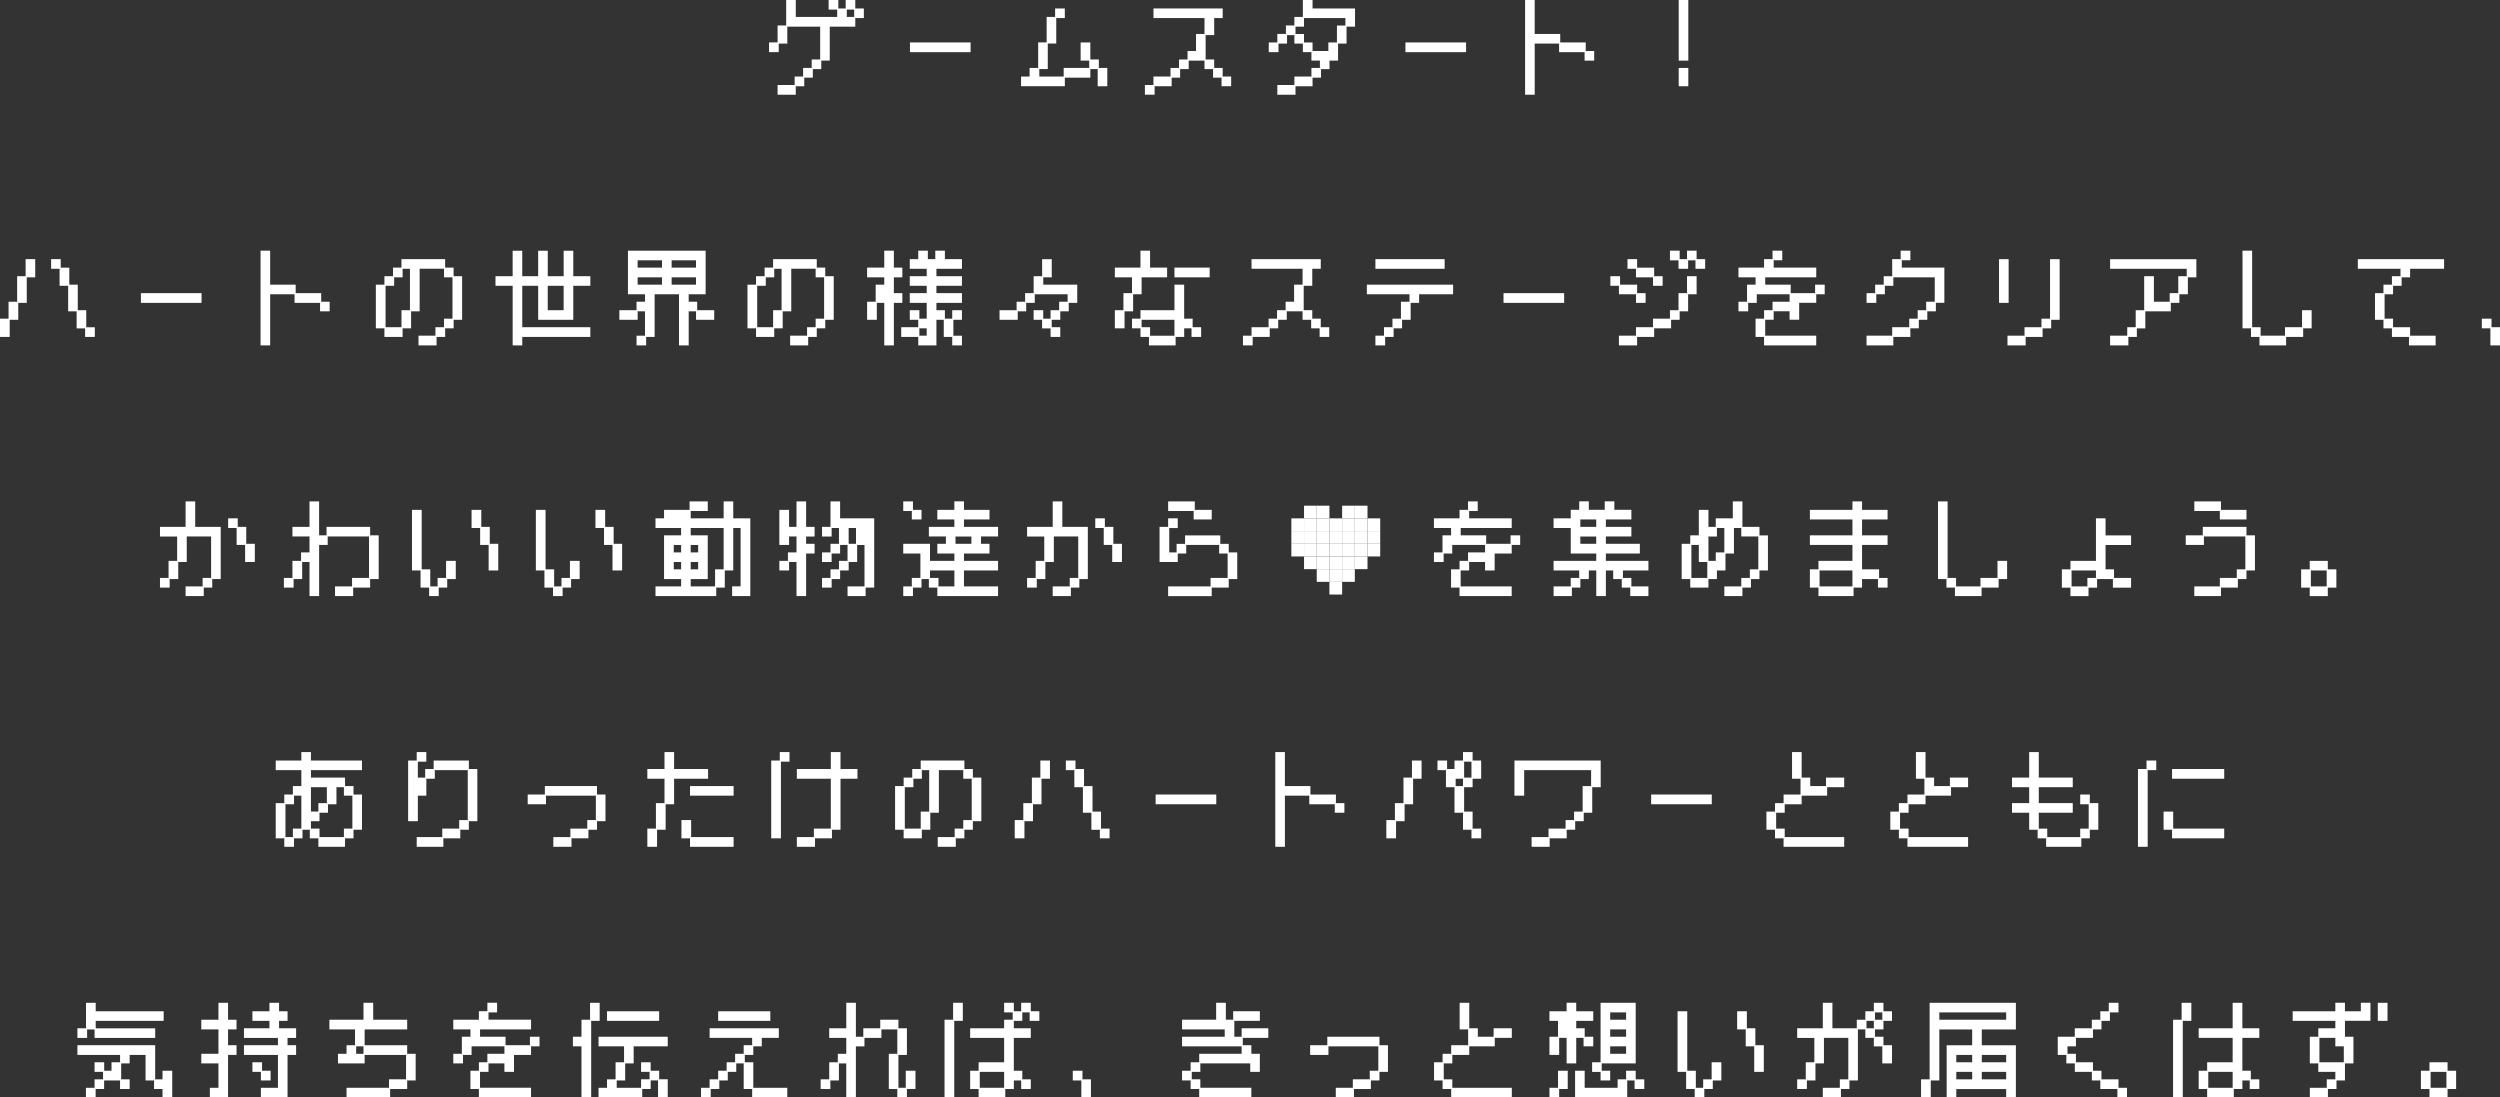 <?xml version="1.0" encoding="UTF-8"?>
<svg id="b" data-name="レイヤー 2" xmlns="http://www.w3.org/2000/svg" viewBox="0 0 191.769 84.186">
  <rect x="0" y="0" width="191.769" height="84.186" fill="#333333" stroke="none"/>
  <g id="c" data-name="intro_text">
    <g>
      <g>
        <rect x="100.03" y="38.79" width=".974" height=".974" fill="#fff" stroke-width="0"/>
        <rect x="101.004" y="38.79" width=".974" height=".974" fill="#fff" stroke-width="0"/>
        <rect x="102.951" y="38.79" width=".974" height=".974" fill="#fff" stroke-width="0"/>
        <rect x="103.924" y="38.79" width=".974" height=".974" fill="#fff" stroke-width="0"/>
        <rect x="99.057" y="39.763" width=".974" height=".974" fill="#fff" stroke-width="0"/>
        <rect x="100.03" y="39.763" width=".974" height=".974" fill="#fff" stroke-width="0"/>
        <rect x="101.004" y="39.763" width=".974" height=".974" fill="#fff" stroke-width="0"/>
        <rect x="101.977" y="39.763" width=".974" height=".974" fill="#fff" stroke-width="0"/>
        <rect x="102.951" y="39.763" width=".974" height=".974" fill="#fff" stroke-width="0"/>
        <rect x="103.924" y="39.763" width=".974" height=".974" fill="#fff" stroke-width="0"/>
        <rect x="104.898" y="39.763" width=".974" height=".974" fill="#fff" stroke-width="0"/>
        <rect x="99.057" y="40.737" width=".974" height=".974" fill="#fff" stroke-width="0"/>
        <rect x="100.03" y="40.737" width=".974" height=".974" fill="#fff" stroke-width="0"/>
        <rect x="101.004" y="40.737" width=".974" height=".974" fill="#fff" stroke-width="0"/>
        <rect x="101.977" y="40.737" width=".974" height=".974" fill="#fff" stroke-width="0"/>
        <rect x="102.951" y="40.737" width=".974" height=".974" fill="#fff" stroke-width="0"/>
        <rect x="103.924" y="40.737" width=".974" height=".974" fill="#fff" stroke-width="0"/>
        <rect x="104.898" y="40.737" width=".974" height=".974" fill="#fff" stroke-width="0"/>
        <rect x="99.057" y="41.71" width=".974" height=".974" fill="#fff" stroke-width="0"/>
        <rect x="100.03" y="41.71" width=".974" height=".974" fill="#fff" stroke-width="0"/>
        <rect x="101.004" y="41.71" width=".974" height=".974" fill="#fff" stroke-width="0"/>
        <rect x="101.977" y="41.71" width=".974" height=".974" fill="#fff" stroke-width="0"/>
        <rect x="102.951" y="41.71" width=".974" height=".974" fill="#fff" stroke-width="0"/>
        <rect x="103.924" y="41.71" width=".974" height=".974" fill="#fff" stroke-width="0"/>
        <rect x="104.898" y="41.71" width=".974" height=".974" fill="#fff" stroke-width="0"/>
        <rect x="100.03" y="42.684" width=".974" height=".974" fill="#fff" stroke-width="0"/>
        <rect x="101.004" y="42.684" width=".974" height=".974" fill="#fff" stroke-width="0"/>
        <rect x="101.977" y="42.684" width=".974" height=".974" fill="#fff" stroke-width="0"/>
        <rect x="102.951" y="42.684" width=".974" height=".974" fill="#fff" stroke-width="0"/>
        <rect x="103.924" y="42.684" width=".974" height=".974" fill="#fff" stroke-width="0"/>
        <rect x="101.004" y="43.657" width=".974" height=".974" fill="#fff" stroke-width="0"/>
        <rect x="101.977" y="43.657" width=".974" height=".974" fill="#fff" stroke-width="0"/>
        <rect x="102.951" y="43.657" width=".974" height=".974" fill="#fff" stroke-width="0"/>
        <rect x="101.977" y="44.631" width=".974" height=".974" fill="#fff" stroke-width="0"/>
      </g>
      <g>
        <path d="M59.648,6.52h1.308v-.65h.65v-.657h.657v-.65h.65v-2.52h-2.52v1.299h-.657v.658h-.745v-.746h.657v-1.299h.658V0h.737v1.299h3.176v-.562h-.657v-.737h.745v.65h.563v-.65h.737v.65h.657v.737h-.657v.657h-1.958v2.607h-.65v.65h-.65v.657h-.657v.657h-.65v.65h-1.395v-.745ZM65.52,1.299v-.562h-.563v.562h.563Z" fill="#fff" stroke-width="0"/>
        <path d="M69.8,3.256h4.651v.746h-4.651v-.746Z" fill="#fff" stroke-width="0"/>
        <path d="M78.32,5.87h.657v-.657h.658v-1.958h.65v-1.956h.65v-.65h.745v.737h-.657v1.956h-.65v1.958h-.65v.57h1.869v-.657h1.958v-.562h-.658v-1.395h.745v1.308h.651v.65h.65v1.402h-.737v-1.315h-.563v.657h-1.956v.657h-3.359v-.745Z" fill="#fff" stroke-width="0"/>
        <path d="M87.822,6.52h.657v-.65h1.308v-.657h.65v-.65h.657v-.65h.65v-1.308h.65v-1.22h-3.914v-.737h5.309v.737h-.651v1.307h-.657v1.87h.657v.65h.651v.657h.65v.745h-.737v-.657h-.65v-.657h-.658v-.65h-1.212v.65h-.657v.657h-.65v.657h-1.308v.65h-.745v-.745Z" fill="#fff" stroke-width="0"/>
        <path d="M97.981,6.52h1.308v-.65h1.307v-.657h.65v-.562h-.65v-.65h-.657v-.658h-.65v-.65h-.562v.65h-.658v.658h-.745v-.746h.657v-.65h.658v-.65h.65v-.657h.65V0h.745v.65h3.257v1.394h-.65v1.299h-.651v1.308h-.657v.65h-.65v.657h-.65v.657h-1.307v.65h-1.395v-.745ZM100.683,3.256v.658h1.212v-.658h.658v-1.299h.65v-.57h-3.177v.657h-.65v.562h.65v.65h.657Z" fill="#fff" stroke-width="0"/>
        <path d="M107.808,3.256h4.651v.746h-4.651v-.746Z" fill="#fff" stroke-width="0"/>
        <path d="M116.986,0h.737v2.606h1.958v.65h1.956v.658h.65v.737h-.737v-.65h-1.956v-.658h-1.87v3.922h-.737V0Z" fill="#fff" stroke-width="0"/>
        <path d="M128.77,0h.737v4.651h-.737V0ZM128.77,5.213h.737v1.402h-.737v-1.402Z" fill="#fff" stroke-width="0"/>
        <path d="M0,24.443h.657v-1.299h.658v-1.958h.65v-1.307h.737v1.394h-.65v1.958h-.651v1.299h-.657v1.315h-.745v-1.402ZM5.228,21.924h-.657v-1.307h-.65v-.737h.737v.65h.657v1.307h.65v1.958h.651v1.307h.657v.745h-.745v-.657h-.65v-1.307h-.651v-1.958Z" fill="#fff" stroke-width="0"/>
        <path d="M10.809,22.486h4.651v.746h-4.651v-.746Z" fill="#fff" stroke-width="0"/>
        <path d="M19.986,19.23h.737v2.606h1.958v.65h1.956v.658h.65v.737h-.737v-.65h-1.956v-.658h-1.87v3.922h-.737v-7.264Z" fill="#fff" stroke-width="0"/>
        <path d="M28.831,21.836h.657v-.65h.658v-.657h.65v-.65h3.35v.65h.651v.657h.65v3.344h-.65v.657h-.651v.657h-.657v.65h-1.386v-.745h1.299v-.65h.658v-.657h.65v-3.169h-.65v-.657h-1.87v3.264h-.657v1.307h-.65v.657h-1.395v-.657h-.657v-3.352ZM30.796,25.101v-1.307h.65v-3.177h-.562v.657h-.65v.65h-.658v3.177h1.221Z" fill="#fff" stroke-width="0"/>
        <path d="M39.323,21.924h-1.316v-.737h1.316v-1.956h.737v1.956h1.22v-1.956h.737v1.956h1.22v-1.956h.737v1.956h1.308v.737h-1.308v2.607h-2.693v-2.607h-1.22v3.177h5.221v.745h-5.221v.65h-.737v-4.571ZM43.236,23.794v-1.87h-1.22v1.87h1.22Z" fill="#fff" stroke-width="0"/>
        <path d="M48.826,25.75h.65v-1.869h-.563v.65h-1.402v-.737h1.316v-.65h.65v-.571h-1.308v-3.343h5.959v3.343h-1.3v.571h.65v.65h1.308v.737h-1.394v-.65h-.563v2.614h-.745v-3.922h-1.869v3.272h-.65v.65h-.737v-.745ZM50.782,20.529v-.562h-1.87v.562h1.87ZM50.782,21.836v-.562h-1.87v.562h1.87ZM53.389,20.529v-.562h-1.87v.562h1.87ZM53.389,21.836v-.562h-1.87v.562h1.87Z" fill="#fff" stroke-width="0"/>
        <path d="M57.337,21.836h.657v-.65h.658v-.657h.65v-.65h3.35v.65h.651v.657h.65v3.344h-.65v.657h-.651v.657h-.657v.65h-1.386v-.745h1.299v-.65h.658v-.657h.65v-3.169h-.65v-.657h-1.87v3.264h-.657v1.307h-.65v.657h-1.395v-.657h-.657v-3.352ZM59.303,25.101v-1.307h.65v-3.177h-.562v.657h-.65v.65h-.658v3.177h1.221Z" fill="#fff" stroke-width="0"/>
        <path d="M67.83,23.231h-.571v1.299h-.745v-1.386h.657v-1.308h.658v-.562h-1.316v-.745h1.316v-1.299h.737v1.299h.65v.745h-.65v1.212h.65v.746h-.65v3.263h-.737v-3.263ZM69.129,25.101h1.307v-.57h-.65v-.737h.737v.65h.562v-1.212h-1.299v-.746h1.299v-.562h-1.299v-.737h1.299v-.57h-1.299v-.737h.65v-.65h.737v.65h.57v-.65h.737v.65h1.308v.737h-1.958v.57h1.958v.737h-1.958v.562h1.958v.746h-1.958v.562h.65v.65h.563v-.65h.745v.737h-.657v1.22h.657v.745h-.745v-.65h-.65v-1.315h-.563v1.964h-1.394v-.65h-1.307v-.745ZM71.085,25.75v-.562h-.562v.562h.562Z" fill="#fff" stroke-width="0"/>
        <path d="M76.674,23.794h1.308v-.65h.65v-.658h.657v-1.299h.65v-1.307h.737v1.394h-.65v.562h2.607v1.395h-.651v.65h-.65v.65h-.657v.57h.657v.745h-.745v-.657h-.65v-.657h-.65v-.737h.737v.65h.562v-.65h.657v-.65h.651v-.571h-2.52v.658h-.657v.65h-.65v.65h-1.395v-.737Z" fill="#fff" stroke-width="0"/>
        <path d="M85.518,23.794h.657v-1.308h.658v-1.212h-1.316v-.745h1.965v-1.299h.737v1.299h1.307v.745h-1.956v1.299h-.651v1.308h-.657v1.307h-.745v-1.394ZM86.834,24.443h.65v-.65h2.606v-1.958h.745v2.607h.65v.657h.651v.745h-.737v-.657h-.563v.657h-.657v.65h-2.044v-.65h-.65v-.657h-.65v-.745ZM88.22,25.101v.65h1.869v-1.22h-2.519v.57h.65ZM90.089,20.529h2.702v.745h-2.702v-.745Z" fill="#fff" stroke-width="0"/>
        <path d="M95.345,25.75h.657v-.65h1.308v-.657h.65v-.65h.657v-.65h.65v-1.308h.65v-1.22h-3.914v-.737h5.309v.737h-.651v1.307h-.657v1.87h.657v.65h.651v.657h.65v.745h-.737v-.657h-.65v-.657h-.658v-.65h-1.212v.65h-.657v.657h-.65v.657h-1.308v.65h-.745v-.745Z" fill="#fff" stroke-width="0"/>
        <path d="M105.505,25.75h.658v-.65h.65v-.657h.65v-1.299h.657v-.571h-3.272v-.737h6.616v.737h-2.607v.658h-.65v1.299h-.657v.657h-.65v.657h-.65v.65h-.746v-.745ZM105.505,19.88h5.309v.737h-5.309v-.737Z" fill="#fff" stroke-width="0"/>
        <path d="M115.331,22.486h4.651v.746h-4.651v-.746Z" fill="#fff" stroke-width="0"/>
        <path d="M125.492,22.573h-1.308v-.65h-.657v-.737h.745v.65h1.308v.65h.65v.746h-.737v-.658ZM124.184,25.75h1.308v-.65h1.307v-.657h1.299v-.65h.657v-1.308h.651v-1.299h.737v1.386h-.651v1.308h-.65v.65h-.657v.657h-1.299v.657h-1.307v.65h-1.395v-.745ZM125.492,20.617h-.65v-.737h.737v.65h1.307v.657h.65v.737h-.737v-.65h-1.307v-.657ZM128.755,19.967h-.657v-.737h.745v.65h.563v-.65h.737v.65h.657v.737h-.745v-.65h-.563v.65h-.737v-.65Z" fill="#fff" stroke-width="0"/>
        <path d="M134.669,24.443h.65v-.65h.65v-.65h1.307v-.571h-2.519v.658h-.658v.65h-.745v-.737h.657v-1.308h.658v-.562h-1.316v-.745h1.965v-.65h.65v-.65h.745v.737h-.657v.562h3.264v.745h-3.914v.562h1.956v.65h1.87v-.65h.737v.737h-.65v.658h-1.308v1.299h-.737v-.65h-1.22v.65h-.65v1.22h3.914v.745h-4.001v-.65h-.65v-1.402Z" fill="#fff" stroke-width="0"/>
        <path d="M143.18,25.75h1.965v-.65h1.307v-.657h.65v-.65h.65v-.65h.658v-1.87h-3.177v.65h-.65v.65h-.658v.658h-.745v-.746h.657v-.65h.658v-.65h.65v-1.307h.65v-.65h.745v.737h-.657v.562h3.264v2.702h-.651v.65h-.657v.65h-.65v.657h-.65v.657h-1.307v.65h-2.053v-.745Z" fill="#fff" stroke-width="0"/>
        <path d="M153.34,19.88h.737v3.352h-.737v-3.352ZM153.989,25.75h1.308v-.65h1.299v-.657h.657v-4.563h.737v4.651h-.65v.657h-.657v.657h-1.299v.65h-1.395v-.745Z" fill="#fff" stroke-width="0"/>
        <path d="M161.859,25.75h1.316v-.65h.65v-1.307h.65v-2.607h.745v1.958h1.212v-.658h.658v-1.299h.65v-.57h-5.879v-.737h6.616v1.394h-.65v1.299h-.651v.658h-.657v.65h-1.956v1.307h-.65v.657h-.65v.65h-1.403v-.745Z" fill="#fff" stroke-width="0"/>
        <path d="M172.019,19.23h.737v5.87h.65v.65h1.87v-.65h1.307v-1.307h.737v1.394h-.65v.657h-1.307v.65h-2.044v-.65h-.651v-.657h-.65v-5.958Z" fill="#fff" stroke-width="0"/>
        <path d="M182.179,22.486h.65v-.65h.65v-.65h.657v-.57h-3.272v-.737h6.616v.737h-2.607v.657h-.65v.65h-.657v.65h-.65v1.87h.65v.657h1.307v.65h1.958v.745h-2.045v-.65h-1.307v-.657h-.65v-.657h-.65v-2.045Z" fill="#fff" stroke-width="0"/>
        <path d="M190.373,24.443h.745v.657h.651v1.394h-.737v-1.307h-.658v-.745Z" fill="#fff" stroke-width="0"/>
        <path d="M12.273,44.331h.657v-1.307h.658v-1.87h-1.316v-.737h1.965v-1.956h.737v1.956h1.956v4.001h-.65v.657h-.65v.65h-1.394v-.745h1.307v-.65h.65v-3.177h-1.869v1.958h-.651v1.307h-.657v.657h-.745v-.745ZM18.152,40.504h-.651v-.745h.737v.657h.651v1.299h.657v1.395h-.745v-1.308h-.65v-1.299Z" fill="#fff" stroke-width="0"/>
        <path d="M21.776,44.331h.657v-1.307h.658v-.65h.65v-1.221h-1.308v-.737h1.308v-1.956h.737v2.606h.57v-.65h3.344v.65h.657v3.352h-.657v.657h-1.3v.65h-1.394v-.745h1.307v-.65h1.3v-3.177h-3.169v.65h-.657v3.922h-.737v-2.614h-.563v1.307h-.657v.657h-.745v-.745Z" fill="#fff" stroke-width="0"/>
        <path d="M32.259,43.761h-.657v-4.651h.745v4.563h.658v1.307h.562v-.65h.65v-1.307h.745v1.394h-.657v.657h-.65v.65h-.737v-.65h-.658v-1.315ZM37.481,41.803h-.65v-1.299h-.658v-1.394h.745v1.307h.651v1.299h.65v2.045h-.737v-1.958Z" fill="#fff" stroke-width="0"/>
        <path d="M41.761,43.761h-.657v-4.651h.745v4.563h.658v1.307h.562v-.65h.65v-1.307h.745v1.394h-.657v.657h-.65v.65h-.737v-.65h-.658v-1.315ZM46.983,41.803h-.65v-1.299h-.658v-1.394h.745v1.307h.651v1.299h.65v2.045h-.737v-1.958Z" fill="#fff" stroke-width="0"/>
        <path d="M50.281,44.98h1.965v-.562h-1.308v-3.352h1.308v-.562h-1.965v-.745h.657v-.65h1.958v-.65h1.394v.737h-1.307v.562h2.526v-1.299h.737v1.299h1.308v5.965h-1.394v-.745h.65v-4.476h-.563v3.257h-.65v1.315h-.657v.65h-4.658v-.745ZM52.246,42.375v-.571h-.563v.571h.563ZM52.246,43.674v-.562h-.563v.562h.563ZM54.852,44.98v-1.307h.657v-3.169h-2.526v.562h1.307v3.352h-1.307v.562h1.869ZM53.553,42.375v-.571h-.57v.571h.57ZM53.553,43.674v-.562h-.57v.562h.57Z" fill="#fff" stroke-width="0"/>
        <path d="M61.099,43.111h-.571v.65h-.745v-.737h.657v-.65h.658v-1.221h-.571v.65h-.745v-2.693h.745v1.307h.571v-1.956h.737v1.956h.65v.737h-.65v.562h.65v.746h-.65v3.263h-.737v-2.614ZM63.055,44.331h.65v-.657h.65v-.65h.657v-1.221h-.57v.658h-.65v.65h-.737v-.737h.65v-.658h.65v-1.212h-.562v.65h-.737v-.737h.65v-1.956h.737v1.299h2.615v5.316h-.657v.65h-1.387v-.745h1.3v-3.177h-.563v1.308h-.65v.65h-.657v.657h-.65v.657h-.737v-.745ZM65.662,41.716v-1.212h-.563v1.212h.563Z" fill="#fff" stroke-width="0"/>
        <path d="M69.286,44.98h.657v-.65h.658v-1.869h-1.316v-.746h2.053v1.308h1.869v-.562h-1.307v-.746h.657v-.562h-1.307v-.737h1.956v-.57h-1.307v-.737h1.307v-.65h.737v.65h1.958v.737h-1.958v.57h2.615v.737h-1.308v.562h.651v.746h-1.958v.562h2.615v.737h-2.615v1.22h2.615v.745h-4.658v-.65h-.65v-.657h-.563v.657h-.657v.65h-.745v-.745ZM69.943,39.197h-.657v-.737h.745v.65h.657v.737h-.745v-.65ZM71.988,44.331v.65h1.22v-1.22h-1.869v.57h.65ZM74.514,41.716v-.562h-1.22v.562h1.22Z" fill="#fff" stroke-width="0"/>
        <path d="M78.787,44.331h.657v-1.307h.658v-1.87h-1.316v-.737h1.965v-1.956h.737v1.956h1.956v4.001h-.65v.657h-.65v.65h-1.394v-.745h1.307v-.65h.65v-3.177h-1.869v1.958h-.651v1.307h-.657v.657h-.745v-.745ZM84.666,40.504h-.651v-.745h.737v.657h.651v1.299h.657v1.395h-.745v-1.308h-.65v-1.299Z" fill="#fff" stroke-width="0"/>
        <path d="M89.605,44.98h3.256v-.65h1.308v-1.869h-.651v-.658h-2.526v.658h-.65v.65h-1.395v-2.694h.658v-.657h.737v.745h-.651v1.87h.563v-.658h.65v-.65h2.701v.65h.65v.658h.651v2.044h-.651v.657h-1.307v.65h-3.343v-.745ZM89.605,38.461h2.044v.65h1.299v.737h-1.386v-.65h-1.956v-.737Z" fill="#fff" stroke-width="0"/>
        <path d="M111.309,43.674h.65v-.65h.65v-.65h1.307v-.571h-2.519v.658h-.658v.65h-.745v-.737h.657v-1.308h.658v-.562h-1.316v-.745h1.965v-.65h.65v-.65h.745v.737h-.657v.562h3.264v.745h-3.914v.562h1.956v.65h1.87v-.65h.737v.737h-.65v.658h-1.308v1.299h-.737v-.65h-1.22v.65h-.65v1.22h3.914v.745h-4.001v-.65h-.65v-1.402Z" fill="#fff" stroke-width="0"/>
        <path d="M119.171,44.98h1.316v-.65h.65v-.57h-1.965v-.737h3.272v-.562h-1.956v-1.958h-1.316v-.745h1.316v-.65h.65v-.65h.737v.65h1.22v-.65h.737v.65h1.307v.737h-1.956v.57h1.956v.737h-1.956v.562h2.607v.746h-2.607v.562h3.264v.737h-1.958v.57h.65v.65h1.308v.745h-1.394v-.65h-.651v-.657h-.657v-.657h-.562v1.964h-.737v-1.964h-.57v.657h-.65v.657h-.651v.65h-1.402v-.745ZM122.443,40.417v-.57h-1.22v.57h1.22ZM122.443,41.716v-.562h-1.22v.562h1.22Z" fill="#fff" stroke-width="0"/>
        <path d="M128.998,41.716h.657v-.65h.658v-1.956h.737v1.307h.562v-.657h1.307v-1.299h.737v1.956h1.308v.65h.65v2.694h-.65v.657h-.651v.657h-.657v.65h-1.386v-.745h1.299v-.65h.658v-.657h.65v-2.52h-1.308v-.65h-.562v1.958h-.65v1.299h-.657v.657h-.65v.657h-1.395v-.657h-.657v-2.702ZM130.963,44.331v-1.22h-.65v-1.308h-.571v2.528h1.221ZM131.613,43.024v-.65h.657v-1.87h-.57v.65h-.65v1.87h.562Z" fill="#fff" stroke-width="0"/>
        <path d="M138.832,43.674h.658v-.65h2.606v-1.221h-3.264v-.737h3.264v-1.22h-3.264v-.737h3.264v-.65h.737v.65h1.958v.737h-1.958v1.22h1.958v.737h-1.958v1.87h1.307v.657h.651v.745h-.737v-.657h-1.221v.657h-.65v.65h-2.693v-.65h-.658v-1.402ZM142.096,44.98v-1.22h-2.52v1.22h2.52Z" fill="#fff" stroke-width="0"/>
        <path d="M148.659,38.461h.737v5.87h.65v.65h1.87v-.65h1.307v-1.307h.737v1.394h-.65v.657h-1.307v.65h-2.044v-.65h-.651v-.657h-.65v-5.958Z" fill="#fff" stroke-width="0"/>
        <path d="M158.161,43.674h.658v-.65h1.956v-3.264h.737v1.307h1.958v.737h-1.958v1.87h.65v.657h1.308v.745h-1.395v-.657h-1.212v.657h-.657v.65h-1.386v-.65h-.658v-1.402ZM160.118,44.98v-.65h.657v-.57h-1.869v1.22h1.212Z" fill="#fff" stroke-width="0"/>
        <path d="M168.322,44.98h1.956v-.65h1.299v-.657h.658v-2.52h-3.177v.65h-1.395v-.737h1.308v-.65h3.35v.65h.651v2.694h-.651v.657h-.657v.657h-1.299v.65h-2.044v-.745ZM168.322,38.461h2.044v.65h1.956v.737h-2.044v-.65h-1.956v-.737Z" fill="#fff" stroke-width="0"/>
        <path d="M176.516,43.674h.658v-.65h1.386v.65h.657v1.402h-.657v.65h-1.386v-.65h-.658v-1.402ZM178.474,44.98v-1.22h-1.213v1.22h1.213Z" fill="#fff" stroke-width="0"/>
        <path d="M21.15,61.605h.657v-.658h.658v-.65h.65v-1.22h-1.965v-.737h1.965v-.65h.737v.65h3.914v.737h-3.914v.57h2.614v.65h.651v.65h.65v2.702h-.65v.657h-.651v.65h-2.044v-.65h-.657v-.657h-.562v.657h-.65v.65h-.746v-.65h-.657v-2.701ZM22.466,64.211v-.65h.65v-2.528h-.562v.658h-.658v2.519h.571ZM24.51,63.561v.65h1.87v-.65h.65v-2.528h-.65v-.65h-.571v1.308h-.65v.65h-.65v.65h-.657v.57h.657ZM24.422,62.254v-.65h.65v-1.221h-1.22v1.87h.57Z" fill="#fff" stroke-width="0"/>
        <path d="M31.968,64.211h1.956v-.65h1.299v-.657h.658v-3.827h-2.528v.657h-.65v1.299h-.65v1.958h-.746v-4.651h.658v-.65h.737v.737h-.65v1.22h.562v-.657h.65v-.65h2.701v.65h.651v4.001h-.651v.657h-.657v.657h-1.299v.65h-2.044v-.745Z" fill="#fff" stroke-width="0"/>
        <path d="M42.444,64.211h1.307v-.65h1.299v-.657h.658v-1.87h-3.827v.658h-1.403v-.746h1.316v-.65h4v.65h.651v2.045h-.651v.657h-.657v.657h-1.299v.65h-1.394v-.745Z" fill="#fff" stroke-width="0"/>
        <path d="M49.657,63.561h.657v-1.956h.658v-1.87h-1.316v-.745h1.316v-1.299h.737v1.299h2.606v.745h-2.606v1.958h-.65v1.956h-.658v1.307h-.745v-1.394ZM52.271,62.904h.745v1.307h3.257v.745h-3.344v-.65h-.657v-1.402ZM52.929,60.297h3.344v.737h-3.344v-.737Z" fill="#fff" stroke-width="0"/>
        <path d="M59.158,58.341h.657v-.65h.746v.737h-.658v5.878h-.745v-5.965ZM61.123,64.211h1.307v-.65h1.299v-3.827h-2.606v-.745h2.606v-1.299h.745v1.299h1.3v.745h-1.3v3.914h-.657v.657h-1.299v.65h-1.394v-.745Z" fill="#fff" stroke-width="0"/>
        <path d="M68.66,60.297h.657v-.65h.658v-.657h.65v-.65h3.35v.65h.651v.657h.65v3.344h-.65v.657h-.651v.657h-.657v.65h-1.386v-.745h1.299v-.65h.658v-.657h.65v-3.169h-.65v-.657h-1.87v3.264h-.657v1.307h-.65v.657h-1.395v-.657h-.657v-3.352ZM70.626,63.561v-1.307h.65v-3.177h-.562v.657h-.65v.65h-.658v3.177h1.221Z" fill="#fff" stroke-width="0"/>
        <path d="M77.838,62.904h.657v-1.299h.658v-1.958h.65v-1.307h.737v1.394h-.65v1.958h-.651v1.299h-.657v1.315h-.745v-1.402ZM83.067,60.384h-.657v-1.307h-.65v-.737h.737v.65h.657v1.307h.65v1.958h.651v1.307h.657v.745h-.745v-.657h-.65v-1.307h-.651v-1.958Z" fill="#fff" stroke-width="0"/>
        <path d="M88.646,60.946h4.651v.746h-4.651v-.746Z" fill="#fff" stroke-width="0"/>
        <path d="M97.824,57.691h.737v2.606h1.958v.65h1.956v.658h.65v.737h-.737v-.65h-1.956v-.658h-1.87v3.922h-.737v-7.264Z" fill="#fff" stroke-width="0"/>
        <path d="M106.343,62.904h.657v-1.299h.658v-1.958h.65v-1.307h.737v1.394h-.65v1.958h-.651v1.299h-.657v1.315h-.745v-1.402ZM111.572,60.384h-.657v-1.307h-.65v-.737h.737v.65h.57v-.65h.651v-.65h.737v.65h.657v1.394h-.657v.65h-.651v1.87h.651v1.307h.657v.745h-.745v-.657h-.65v-1.307h-.651v-1.958ZM112.223,60.297v-.562h-.563v.562h.563ZM112.872,59.647v-1.22h-.563v1.22h.563Z" fill="#fff" stroke-width="0"/>
        <path d="M117.486,64.211h1.299v-.65h1.307v-.657h.65v-.65h.658v-1.958h.65v-1.22h-5.135v1.956h-.745v-2.693h6.616v2.044h-.65v1.958h-.651v.65h-.657v.657h-.65v.657h-1.307v.65h-1.386v-.745Z" fill="#fff" stroke-width="0"/>
        <path d="M126.655,60.946h4.651v.746h-4.651v-.746Z" fill="#fff" stroke-width="0"/>
        <path d="M135.499,62.254h.657v-.65h.658v-.658h1.299v-1.212h-.65v-2.044h.737v1.956h.657v.65h1.212v-.65h1.395v.737h-1.308v.65h-1.956v.658h-1.299v.65h-.658v1.22h.658v.65h4.563v.745h-4.651v-.65h-.658v-.657h-.657v-1.394Z" fill="#fff" stroke-width="0"/>
        <path d="M145.002,62.254h.657v-.65h.658v-.658h1.299v-1.212h-.65v-2.044h.737v1.956h.657v.65h1.212v-.65h1.395v.737h-1.308v.65h-1.956v.658h-1.299v.65h-.658v1.22h.658v.65h4.563v.745h-4.651v-.65h-.658v-.657h-.657v-1.394Z" fill="#fff" stroke-width="0"/>
        <path d="M155.653,62.342h-1.316v-.737h1.316v-1.221h-1.316v-.737h1.316v-1.956h.737v1.956h2.606v.737h-2.606v1.221h2.606v.737h-2.606v1.22h.65v.65h2.528v-.65h.65v-1.869h-.65v-.746h.737v.658h.65v2.044h-.65v.657h-.651v.65h-2.701v-.65h-.65v-.657h-.65v-1.307Z" fill="#fff" stroke-width="0"/>
        <path d="M163.998,58.99h.657v-.65h.746v.737h-.658v5.878h-.745v-5.965ZM165.963,62.254h.737v1.307h3.914v.745h-4.001v-.657h-.65v-1.394ZM166.613,58.99h4.001v.745h-4.001v-.745Z" fill="#fff" stroke-width="0"/>
        <path d="M5.939,78.878h.657v-1.956h.745v.65h5.214v.737h-5.214v.57h4.563v.737h-4.65v-.65h-.571v.65h-.745v-.737ZM6.596,83.441h.658v-.65h.65v-.57h-.65v-.737h.737v.65h.562v-.65h.657v-.562h-3.272v-.746h5.965v2.615h.563v-.657h.745v2.051h-.745v-.65h-.65v-.657h-.651v-1.956h-1.22v.65h-.65v1.22h.65v.745h-.737v-.657h-1.22v.657h-.651v.65h-.745v-.745Z" fill="#fff" stroke-width="0"/>
        <path d="M16.099,83.441h.658v-1.869h-1.316v-.737h1.316v-1.87h-1.316v-.745h1.316v-1.299h.737v1.299h.65v.745h-.65v1.212h.65v.746h-.65v3.263h-1.395v-.745ZM18.713,80.177h2.607v-.562h-2.607v-.737h1.956v-.57h-1.307v-.737h1.307v-.65h.737v.65h.651v.737h-.651v.57h1.308v.737h-.657v.562h.657v.746h-.657v3.263h-2.045v-.745h1.308v-2.519h-2.607v-.746ZM19.363,81.485h.737v.65h.657v.745h-.745v-.657h-.65v-.737Z" fill="#fff" stroke-width="0"/>
        <path d="M26.583,83.441h3.256v-.65h1.308v-1.869h-3.177v.65h-2.045v-.737h.658v-.658h.65v-1.212h-1.965v-.745h2.615v-1.299h.745v1.299h2.607v.745h-3.264v1.212h3.264v.658h.65v2.044h-.65v.657h-1.308v.65h-3.343v-.745ZM27.882,80.835v-.571h-.562v.571h.562Z" fill="#fff" stroke-width="0"/>
        <path d="M36.086,82.134h.65v-.65h.65v-.65h1.307v-.571h-2.519v.658h-.658v.65h-.745v-.737h.657v-1.308h.658v-.562h-1.316v-.745h1.965v-.65h.65v-.65h.745v.737h-.657v.562h3.264v.745h-3.914v.562h1.956v.65h1.87v-.65h.737v.737h-.65v.658h-1.308v1.299h-.737v-.65h-1.22v.65h-.65v1.22h3.914v.745h-4.001v-.65h-.65v-1.402Z" fill="#fff" stroke-width="0"/>
        <path d="M44.604,80.264h-.657v-.737h.657v-1.307h.658v-1.299h.737v1.386h-.651v5.878h-.745v-3.922ZM45.912,83.441h.65v-.65h.657v-1.307h.65v-1.221h-1.956v-.737h5.308v.737h-2.615v1.308h-.65v1.307h-.65v.562h1.869v-.65h.651v-.57h-.651v-.737h.737v.65h.651v.657h.657v1.394h-.745v-1.307h-.563v.657h-.65v.65h-3.35v-.745ZM46.561,77.571h4.001v.737h-4.001v-.737Z" fill="#fff" stroke-width="0"/>
        <path d="M53.774,83.441h.657v-.65h.658v-.657h.65v-.65h.65v-.65h.657v-.658h.65v-.562h-3.264v-.737h5.309v.737h-1.308v.65h-.65v.658h-.65v.562h.65v1.956h2.607v.745h-2.694v-.65h-.65v-1.964h-.57v.65h-.65v.657h-.65v.657h-.658v.65h-.745v-.745ZM55.089,77.571h4v.737h-4v-.737Z" fill="#fff" stroke-width="0"/>
        <path d="M62.951,82.792h.657v-1.307h.658v-.65h.65v-1.221h-1.308v-.737h1.308v-1.956h.737v2.606h.57v-.65h1.299v-.657h1.394v.657h.651v2.045h-.651v2.519h.563v-1.307h.745v1.402h-.657v.65h-.737v-.65h-.651v-2.701h.651v-1.87h-1.221v.65h-1.299v.65h-.657v3.922h-.737v-2.614h-.563v1.307h-.657v.657h-.745v-.745Z" fill="#fff" stroke-width="0"/>
        <path d="M72.453,78.22h.657v-1.299h.745v1.386h-.657v5.878h-.745v-5.965ZM74.418,82.134h.65v-.65h1.956v-1.87h-2.606v-.737h2.606v-.657h.657v-.562h-.657v-.737h.745v.65h.563v-.65h.737v.65h.657v.737h-.745v-.65h-.563v.65h-.65v.57h1.3v.737h-1.3v2.52h.65v.657h.651v.745h-.737v-.657h-.563v.657h-.657v.65h-2.044v-.65h-.65v-1.402ZM77.024,83.441v-1.22h-1.869v1.22h1.869Z" fill="#fff" stroke-width="0"/>
        <path d="M82.288,82.134h.745v.657h.651v1.394h-.737v-1.307h-.658v-.745Z" fill="#fff" stroke-width="0"/>
        <path d="M90.673,82.134h.657v-.65h.658v-.65h3.256v-.571h-4.571v-.737h3.272v-.562h-3.272v-.745h2.615v-1.299h.745v1.299h.562v-.65h2.045v.737h-1.958v1.22h.562v-.65h2.045v.737h-1.958v.562h.657v.658h.651v1.386h-.737v-.65h-3.827v.65h-.658v.57h.658v.65h3.913v.745h-4v-.65h-.658v-.657h-.657v-.745Z" fill="#fff" stroke-width="0"/>
        <path d="M102.465,83.441h1.307v-.65h1.299v-.657h.658v-1.87h-3.827v.658h-1.403v-.746h1.316v-.65h4v.65h.651v2.045h-.651v.657h-.657v.657h-1.299v.65h-1.394v-.745Z" fill="#fff" stroke-width="0"/>
        <path d="M110.002,81.485h.657v-.65h.658v-.658h1.299v-1.212h-.65v-2.044h.737v1.956h.657v.65h1.212v-.65h1.395v.737h-1.308v.65h-1.956v.658h-1.299v.65h-.658v1.22h.658v.65h4.563v.745h-4.651v-.65h-.658v-.657h-.657v-1.394Z" fill="#fff" stroke-width="0"/>
        <path d="M120.171,79.614h-.571v1.308h-.745v-1.395h.657v-1.22h-.657v-.737h1.316v-.65h.737v.65h1.307v.737h-1.307v.57h.65v.65h.657v.737h-.745v-.65h-.562v1.958h-.737v-1.958ZM118.855,83.441h.657v-1.307h.745v1.402h-.657v.65h-.745v-.745ZM120.82,82.134h.737v1.307h2.526v-.65h.651v-.657h.737v.657h.657v.745h-.745v-.657h-.563v1.307h-4v-2.051ZM122.127,81.485h.65v-4.563h2.694v4.651h-2.607v.562h.65v.745h-.737v-.657h-.65v-.737ZM124.734,78.22v-.562h-1.221v.562h1.221ZM124.734,79.527v-.562h-1.221v.562h1.221ZM124.734,80.835v-.571h-1.221v.571h1.221Z" fill="#fff" stroke-width="0"/>
        <path d="M129.338,82.222h-.657v-4.651h.745v4.563h.658v1.307h.562v-.65h.65v-1.307h.745v1.394h-.657v.657h-.65v.65h-.737v-.65h-.658v-1.315ZM134.56,80.264h-.65v-1.299h-.658v-1.394h.745v1.307h.651v1.299h.65v2.045h-.737v-1.958Z" fill="#fff" stroke-width="0"/>
        <path d="M137.859,82.792h.657v-1.307h.658v-1.87h-1.316v-.737h1.965v-1.956h.737v1.956h1.869v-.657h.657v-.65h.651v-.65h.737v.65h.657v.737h-.657v.657h-.651v.562h.651v.65h.657v1.395h-.745v-1.308h-.65v-.65h-.651v-.65h-.57v3.914h-.65v.657h-.65v.65h-1.394v-.745h1.307v-.65h.65v-3.177h-1.869v1.958h-.651v1.307h-.657v.657h-.745v-.745ZM143.738,78.878v-.57h-.563v.57h.563ZM144.388,78.22v-.562h-.563v.562h.563Z" fill="#fff" stroke-width="0"/>
        <path d="M147.36,82.792h.657v-5.87h6.616v2.044h-2.615v1.212h2.615v4.009h-.745v-.65h-3.827v.65h-.737v-4.009h1.956v-1.212h-2.52v3.914h-.657v1.307h-.745v-1.394ZM153.889,78.22v-.562h-5.127v.562h5.127ZM151.282,81.485v-.562h-1.22v.562h1.22ZM151.282,82.792v-.57h-1.22v.57h1.22ZM153.889,81.485v-.562h-1.87v.562h1.87ZM153.889,82.792v-.57h-1.87v.57h1.87Z" fill="#fff" stroke-width="0"/>
        <path d="M158.503,80.922h-.658v-1.395h1.308v-.65h1.307v-.657h.65v-.65h.65v-.65h.745v.737h-.657v.65h-.65v.657h-.65v.65h-1.307v.65h-.65v.571h.65v.65h1.307v.65h.65v.657h1.307v.65h.651v.745h-.737v-.65h-1.308v-.657h-.65v-.657h-1.307v-.65h-.65v-.65Z" fill="#fff" stroke-width="0"/>
        <path d="M166.69,78.22h.657v-1.299h.746v1.386h-.658v5.878h-.745v-5.965ZM168.655,82.134h.65v-.65h1.956v-1.87h-2.606v-.737h2.606v-1.956h.745v1.956h1.3v.737h-1.3v2.52h.651v.657h.65v.745h-.737v-.657h-.563v.657h-.657v.65h-2.044v-.65h-.65v-1.402ZM171.261,83.441v-1.22h-1.869v1.22h1.869Z" fill="#fff" stroke-width="0"/>
        <path d="M177.182,83.441h1.299v-.65h.657v-.57h-1.307v-.65h-.65v-2.045h.65v-.65h1.307v-.57h-3.272v-.737h3.272v-.65h.737v.65h1.22v-.65h.737v1.386h-1.956v1.22h.65v2.045h-.65v1.307h-.65v.657h-.657v.65h-1.386v-.745ZM179.788,81.485v-1.221h-.65v-.65h-1.22v1.87h1.869ZM182.395,76.921h.745v1.386h-.745v-1.386Z" fill="#fff" stroke-width="0"/>
        <path d="M185.702,82.134h.658v-.65h1.386v.65h.657v1.402h-.657v.65h-1.386v-.65h-.658v-1.402ZM187.659,83.441v-1.22h-1.213v1.22h1.213Z" fill="#fff" stroke-width="0"/>
      </g>
    </g>
  </g>
</svg>